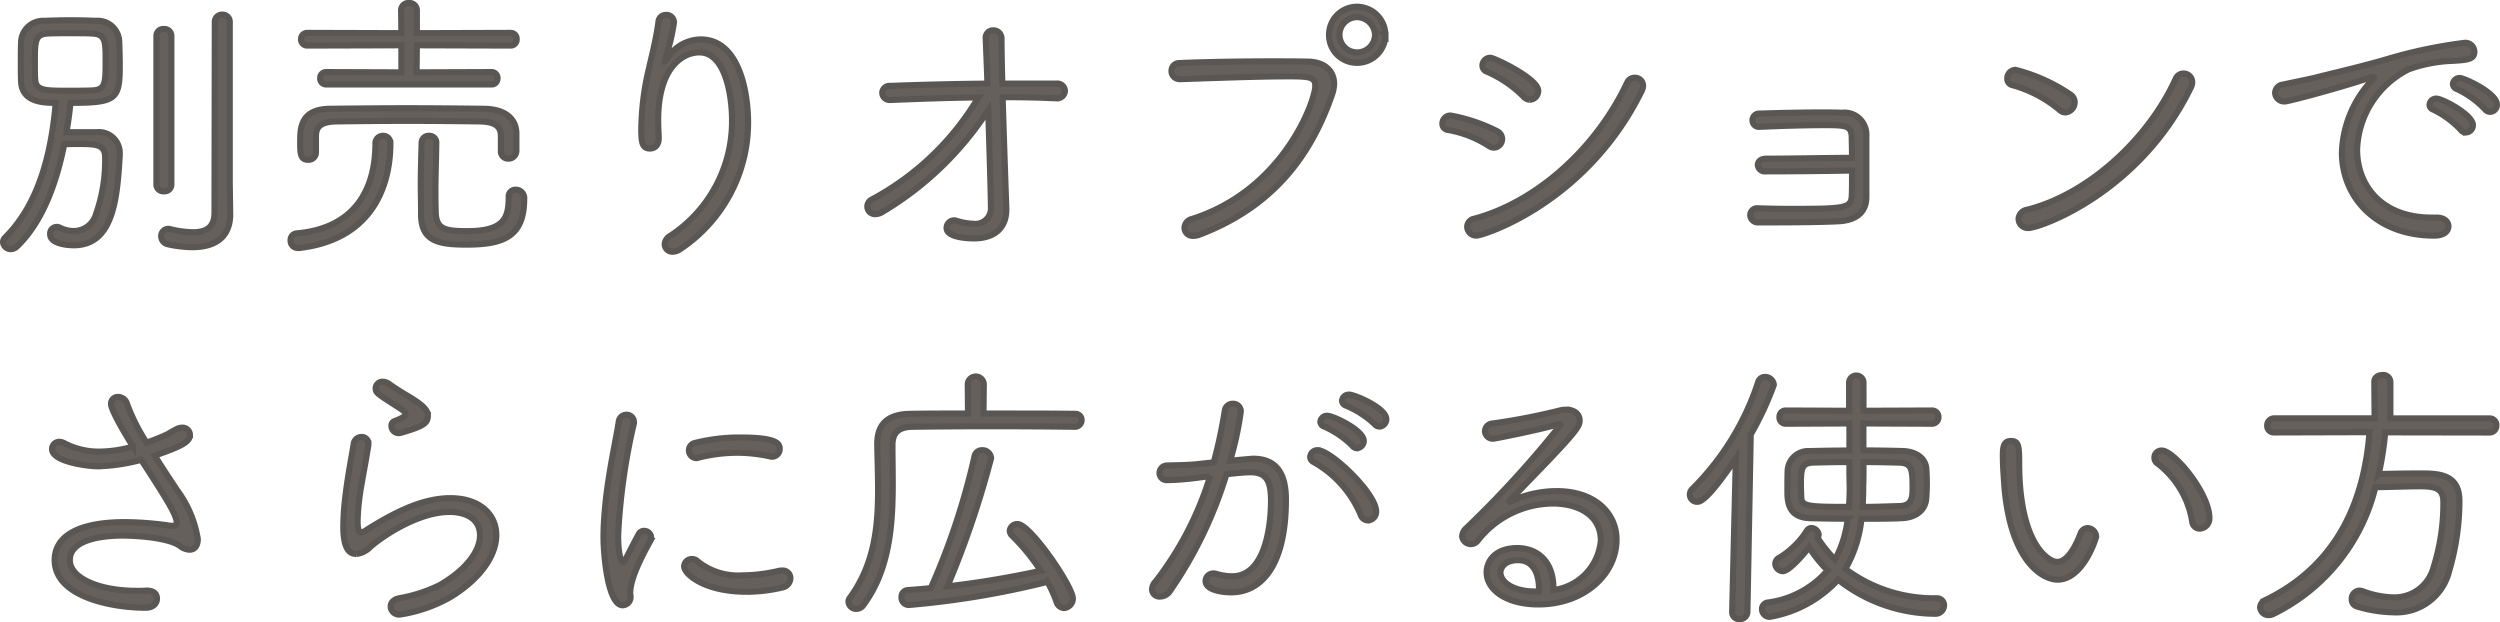 <svg xmlns="http://www.w3.org/2000/svg" width="203.981" height="50.763" viewBox="0 0 203.981 50.763">
  <g id="title3_sp" transform="translate(-389.616 -904.867)">
    <path id="パス_159" data-name="パス 159" d="M5.7-10.741C5.359-6.808,4.393-2.553,1.564.253A.527.527,0,0,0,1.4.621a.633.633,0,0,0,.644.575A.745.745,0,0,0,2.53.989C4.577-.966,5.75-4.117,6.394-7.36c.391-.023.851-.023,1.265-.023,1.4,0,2.07.069,2.07,1.1a13.084,13.084,0,0,1-.736,4.6,1.9,1.9,0,0,1-1.84,1.4A2.547,2.547,0,0,1,6.095-.529a.629.629,0,0,0-.322-.092.551.551,0,0,0-.529.6c0,.805,1.472.9,1.932.9,3.2,0,3.542-3.726,3.749-7.36v-.138A1.705,1.705,0,0,0,9.062-8.349H6.578c.138-.805.253-1.61.322-2.392,3.726,0,4.025-.276,4.025-2.99,0-.736-.023-1.495-.046-2.047a1.755,1.755,0,0,0-1.886-1.656c-.552-.023-1.311-.046-2.093-.046-.759,0-1.541.023-2.139.046a1.8,1.8,0,0,0-1.886,1.679c-.023.483-.023,1.15-.023,1.84,0,.506,0,1.012.023,1.449C2.944-10.764,4.761-10.741,5.7-10.741ZM18.653-1.794c0,1.219-.69,1.61-1.748,1.61a8.352,8.352,0,0,1-1.863-.253.391.391,0,0,0-.161-.023.58.58,0,0,0-.575.621.672.672,0,0,0,.575.644,9.474,9.474,0,0,0,1.955.23c2.392,0,3.1-1.288,3.1-2.668v-.046L19.9-4.209v-13.11a.585.585,0,0,0-.6-.621.591.591,0,0,0-.621.621ZM8.648-11.753c-.46.023-1.357.023-2.162.023-1.748,0-2.415-.046-2.461-.943C4-12.995,4-13.524,4-14.053c0-1.725,0-2.3,1.1-2.346.368-.023,1.058-.023,1.771-.023.69,0,1.4,0,1.771.023,1.127.046,1.127.621,1.127,2.323C9.775-12.259,9.706-11.8,8.648-11.753Zm5.267,7.7a.559.559,0,0,0,.621.529.551.551,0,0,0,.6-.529V-16.192a.567.567,0,0,0-.621-.575.56.56,0,0,0-.6.575Zm27.347-8.188a.476.476,0,0,0,.483-.506.476.476,0,0,0-.483-.506l-6.118.023.023-2.208,7.636.023a.488.488,0,0,0,.506-.529.482.482,0,0,0-.506-.506l-7.636.023v-1.863a.6.6,0,0,0-.644-.6.6.6,0,0,0-.644.6l.023,1.863-7.682-.023a.5.5,0,0,0-.506.506.5.5,0,0,0,.506.529l7.682-.023v2.208l-6.141-.023a.476.476,0,0,0-.483.506.476.476,0,0,0,.483.506Zm.759,5.451a.585.585,0,0,0,.621.6.635.635,0,0,0,.644-.621V-8.28c-.023-1.1-.828-1.955-2.645-1.978-2.162-.023-4.232-.046-6.279-.046-2.07,0-4.117.023-6.279.046-2.415.023-2.438,1.564-2.438,2.737,0,.92.023,1.426.644,1.426a.6.6,0,0,0,.644-.6v-1.38c.023-.759.46-1.127,1.679-1.15,1.587-.023,3.657-.046,5.773-.046,2.093,0,4.232.023,5.911.046,1.472.023,1.725.575,1.725,1.2ZM36.754-7.5a.555.555,0,0,0-.6-.552.568.568,0,0,0-.6.552c-.046,1.564-.069,2.461-.069,3.565,0,.621.023,1.334.023,2.277,0,2.185,1.357,2.484,3.7,2.484,2.944,0,4.715-.6,4.715-3.7a.692.692,0,0,0-.69-.782.549.549,0,0,0-.575.6c0,1.725-.391,2.783-3.4,2.783-1.84,0-2.507-.184-2.553-1.541-.023-.736-.023-1.288-.023-1.794,0-1.219.046-2.07.069-3.864ZM25.6,1.1c6.67-.8,7.406-6.141,7.406-8.51a.592.592,0,0,0-.6-.644.616.616,0,0,0-.621.667C31.763-3.5,29.969-.506,25.369-.092a.538.538,0,0,0-.506.575.591.591,0,0,0,.621.621ZM55.384-14.122a1.525,1.525,0,0,1,.092-.368,15.846,15.846,0,0,0,.667-2.806.609.609,0,0,0-.644-.621.6.6,0,0,0-.621.552c-.184,1.449-.6,3.013-.874,4.232a22.546,22.546,0,0,0-.529,4.554c0,1.1.092,1.564.713,1.564.368,0,.713-.253.713-.828v-.092c-.023-.506-.046-.966-.046-1.38,0-4.462,2.116-5.543,3.358-5.543,2.162,0,2.668,3.634,2.668,5.543A11.171,11.171,0,0,1,55.867.092a.867.867,0,0,0-.483.713.627.627,0,0,0,.667.6,1.1,1.1,0,0,0,.6-.207A12.4,12.4,0,0,0,62.192-9.131c0-2.392-.69-6.785-3.864-6.785a3.248,3.248,0,0,0-2.691,1.495c-.092.138-.207.322-.253.322Zm26.4,3.979C81.811-9.2,82-3.5,82-2.277a1.273,1.273,0,0,1-1.449,1.4,5.008,5.008,0,0,1-1.38-.253.506.506,0,0,0-.184-.023.614.614,0,0,0-.6.621c0,.8,1.794.851,2.231.851,1.61,0,2.645-.782,2.645-2.369v-.092c-.207-5.727-.3-9.062-.3-9.062,1.472,0,2.921.023,4.324.092h.046a.642.642,0,0,0,.713-.6.629.629,0,0,0-.713-.6H82.938c-.046-1.587-.069-2.944-.069-3.7a.653.653,0,0,0-.69-.644.592.592,0,0,0-.6.644v.046c.023.69.092,2.047.138,3.657-2.691.023-5.428.092-7.935.184a.588.588,0,0,0-.644.575.6.6,0,0,0,.644.575h.046c2.3-.092,4.738-.184,7.153-.207a22.415,22.415,0,0,1-8.648,8.3.665.665,0,0,0-.414.6.624.624,0,0,0,.644.621,1.114,1.114,0,0,0,.6-.184,26.3,26.3,0,0,0,8.349-7.889Zm32.407-6.141a2.327,2.327,0,0,0-2.323-2.3,2.287,2.287,0,0,0-2.277,2.3,2.268,2.268,0,0,0,2.277,2.277A2.307,2.307,0,0,0,114.195-16.284ZM97.428-12.673c2.829-.092,6.371-.23,8.809-.23,1.771,0,2.231.046,2.231.8,0,1.15-2.53,8.441-10.051,10.833a.78.78,0,0,0-.621.736.669.669,0,0,0,.736.644,1.362,1.362,0,0,0,.483-.092c6.371-2.415,9.246-6.877,10.833-11.454a2.916,2.916,0,0,0,.161-.851c0-1.058-.782-1.794-2.116-1.817-.9-.023-1.932-.023-3.013-.023-2.507,0-5.336.046-7.475.138a.633.633,0,0,0-.667.644.652.652,0,0,0,.667.667Zm15.916-3.611a1.458,1.458,0,0,1-1.472,1.426,1.433,1.433,0,0,1-1.426-1.426,1.438,1.438,0,0,1,1.426-1.449A1.493,1.493,0,0,1,113.344-16.284Zm12.627,5.29a.717.717,0,0,0,.69-.736c0-.989-3.588-2.691-3.91-2.691a.642.642,0,0,0-.644.644.531.531,0,0,0,.345.483,9.6,9.6,0,0,1,3.013,2.047A.762.762,0,0,0,125.971-10.994Zm9.108-.667a1.112,1.112,0,0,0,.138-.483.653.653,0,0,0-.69-.644.647.647,0,0,0-.6.368c-2.484,5.313-7.337,9.752-12.489,11.132a.688.688,0,0,0-.575.667.742.742,0,0,0,.759.713C122.13.092,130.548-2.507,135.079-11.661ZM119.508-9.706a.652.652,0,0,0-.667.667.494.494,0,0,0,.437.506,9.049,9.049,0,0,1,3.358,1.311.742.742,0,0,0,.414.138.708.708,0,0,0,.667-.713.71.71,0,0,0-.391-.621A13.868,13.868,0,0,0,119.508-9.706Zm25.07,7.567a.564.564,0,0,0-.621.552.62.62,0,0,0,.69.6c1.748,0,4.715,0,6.532-.092,1.311-.069,2.231-.644,2.254-1.932v-5.06a1.79,1.79,0,0,0-2-1.863c-.483-.023-1.058-.023-1.7-.023-1.633,0-3.634.046-4.991.092a.544.544,0,0,0-.6.552.528.528,0,0,0,.6.529h.046c1.4-.069,3.634-.138,5.267-.138,1.725,0,2.162.046,2.185.989,0,.345.023.966.023,1.679-1.656,0-5.382.069-7.015.069-.46,0-.667.253-.667.506a.553.553,0,0,0,.6.529c1.587,0,4.807-.023,7.084-.069,0,.828,0,1.61-.023,2.047-.046,1.035-.552,1.081-4.991,1.081-.966,0-1.909-.023-2.645-.046Zm35.328-9.844a.907.907,0,0,0,.115-.46.7.7,0,0,0-.713-.69.678.678,0,0,0-.621.391c-2.231,4.945-7.13,9.453-12.121,10.718a.81.81,0,0,0-.713.759.759.759,0,0,0,.805.736C167.578-.529,175.72-3.381,179.906-11.983ZM169.671-9.959a.829.829,0,0,0,.759-.828.73.73,0,0,0-.3-.6,14.116,14.116,0,0,0-4.531-2.047.686.686,0,0,0-.667.69.522.522,0,0,0,.391.552,10.261,10.261,0,0,1,3.841,2A.725.725,0,0,0,169.671-9.959ZM200.928-.667c0-.368-.322-.713-.966-.713h-.414c-4.117,0-6.072-2.668-6.072-5.543a7.617,7.617,0,0,1,4.209-6.555,11.687,11.687,0,0,1,3.588-.69c1.242-.069,1.771-.138,1.771-.736a.738.738,0,0,0-.782-.736,38.973,38.973,0,0,0-6.509,1.38c-2.415.69-4.485,1.15-5.635,1.449-.759.184-2.162.46-2.668.575a.725.725,0,0,0-.667.667.749.749,0,0,0,.828.713c.207,0,3.887-.943,6.831-1.909a1.157,1.157,0,0,1,.368-.092c.046,0,.046.023.046.046q0,.069-.276.345a9.014,9.014,0,0,0-2.346,5.773c0,3.7,2.852,6.785,7.521,6.785C200.882.092,200.928-.552,200.928-.667Zm3.4-9.338a.571.571,0,0,0,.552-.6c0-.943-2.668-2.162-3.013-2.162a.542.542,0,0,0-.575.483.446.446,0,0,0,.322.414,7.646,7.646,0,0,1,2.3,1.656A.557.557,0,0,0,204.332-10.005Zm-1.978,1.679a.589.589,0,0,0,.575-.6c0-.851-2.507-2.162-2.967-2.162a.544.544,0,0,0-.575.506.426.426,0,0,0,.3.391,7.731,7.731,0,0,1,2.254,1.656A.489.489,0,0,0,202.354-8.326ZM12.673,18.385c2.116,3.266,2.9,4.508,2.9,5.152,0,.161-.115.23-.345.23a1.415,1.415,0,0,1-.3-.023,26.629,26.629,0,0,0-3.588-.276c-3.68,0-5.727,1.081-5.727,3.1,0,2.99,4.646,3.887,7.429,3.887.621,0,.92-.368.92-.736,0-.667-.69-.667-.874-.667-.253.023-.483.023-.736.023-3.22,0-5.5-1.081-5.5-2.507,0-1.955,3.542-2,4.3-2,1.242,0,3.795.184,4.692.851a1.34,1.34,0,0,0,.782.3c.414,0,.667-.322.667-.874a9.111,9.111,0,0,0-1.7-4c-.575-.874-1.219-1.84-1.817-2.806,2.208-.759,2.875-1.127,2.875-1.679a.6.6,0,0,0-.621-.6.969.969,0,0,0-.414.092,8.552,8.552,0,0,0-.782.437,15.86,15.86,0,0,1-1.725.69,15.979,15.979,0,0,1-1.587-3.151.766.766,0,0,0-.736-.575.555.555,0,0,0-.575.575c0,.6,1.587,3.151,1.794,3.473a10.089,10.089,0,0,1-2.737.414,6.071,6.071,0,0,1-2.875-.69A.933.933,0,0,0,6,16.913a.593.593,0,0,0-.6.6c0,1.012,2.829,1.4,3.749,1.4A15.025,15.025,0,0,0,12.673,18.385ZM37.9,29.586c2.6-1.587,3.749-3.5,3.749-5.06,0-1.725-1.4-3.013-3.749-3.013-2.438,0-4.807,1.334-6.785,2.553a1.266,1.266,0,0,1-.506.253c-.276,0-.276-.667-.276-1.035a19.532,19.532,0,0,1,.276-2.645c.184-1.127.46-2.484.6-3.473v-.115a.525.525,0,0,0-.552-.529.638.638,0,0,0-.644.552c-.161,1.012-.46,2.507-.644,4a23.728,23.728,0,0,0-.207,2.714c0,1.725.414,2.277,1.058,2.277a1.858,1.858,0,0,0,1.15-.575c1.219-1.058,4.048-2.852,6.463-2.852,1.288,0,2.484.529,2.484,1.909,0,1.2-.989,2.714-3.266,4.048a12.166,12.166,0,0,1-3.312,1.081c-.506.092-.713.391-.713.69a.691.691,0,0,0,.759.644A12,12,0,0,0,37.9,29.586Zm-1.84-14.858c-.023-.552-.828-1.058-1.495-1.472-.552-.322-1.219-.736-1.656-1.058a.912.912,0,0,0-.506-.184.553.553,0,0,0-.6.529c0,.368.115.437,1.771,1.5.437.276.667.437.667.6,0,.184-.276.345-.874.575a.394.394,0,0,0-.276.414.589.589,0,0,0,.6.575.978.978,0,0,0,.253-.046C35.834,15.6,36.064,15.372,36.064,14.728ZM51.957,30.253a.669.669,0,0,0,.644-.736c0-.069-.023-.115-.023-.184v-.115c0-1.2,1.058-3.174,1.633-4.209a.612.612,0,0,0,.069-.276.559.559,0,0,0-.552-.552.5.5,0,0,0-.483.3c-.092.161-.92,1.748-.966,1.863-.115.23-.207.391-.276.391-.138,0-.414-.529-.414-2.162A50.319,50.319,0,0,1,52.877,15.4V15.28a.594.594,0,0,0-.621-.575.634.634,0,0,0-.621.575c-.207,1.4-.805,3.979-1.081,6.647-.092.92-.161,1.863-.161,2.783C50.393,26.09,50.738,30.253,51.957,30.253ZM65,28.8a.79.79,0,0,0,.644-.759.624.624,0,0,0-.69-.621,1.031,1.031,0,0,0-.253.023,13.087,13.087,0,0,1-2.967.368A5.258,5.258,0,0,1,58.1,26.688a.645.645,0,0,0-.483-.207.619.619,0,0,0-.644.6c0,.621,1.633,2.07,5.106,2.07A12.875,12.875,0,0,0,65,28.8Zm-.851-10.672a.623.623,0,0,0,.621-.644c0-.414-.207-.92-3.2-.92a14.8,14.8,0,0,0-3.68.437.622.622,0,0,0-.529.6.634.634,0,0,0,.6.644.292.292,0,0,0,.138-.023,12.981,12.981,0,0,1,3.2-.414,12.523,12.523,0,0,1,2.691.3A.449.449,0,0,0,64.147,18.132Zm15.985-3.519c-1.794,0-3.473,0-4.692.023-1.978.023-2.714.943-2.714,2.461v.069c.023,1.242.069,2.461.069,3.657,0,3.128-.322,6.118-2.323,8.855a.462.462,0,0,0-.092.3.633.633,0,0,0,.644.575.724.724,0,0,0,.6-.345c2.116-2.875,2.369-6.486,2.369-9.89,0-1.081-.023-2.139-.023-3.128,0-.874.368-1.472,1.61-1.495,1.288-.023,3.887-.046,6.532-.046,2.668,0,5.336.023,6.739.046a.544.544,0,0,0,.552-.552.5.5,0,0,0-.529-.506c-1.61-.023-4.577-.023-7.475-.023l.023-2.392a.656.656,0,0,0-1.311,0Zm6.486,13.731a11.476,11.476,0,0,1,.736,1.633.683.683,0,0,0,.6.506.783.783,0,0,0,.736-.782c0-.966-3.473-6.072-4.508-6.072a.614.614,0,0,0-.644.552.6.6,0,0,0,.207.414,16.948,16.948,0,0,1,2.323,2.852c-2.461.529-4.968.966-7.613,1.265a76.507,76.507,0,0,0,3.565-10.465.709.709,0,0,0-.736-.644.611.611,0,0,0-.621.506A57.566,57.566,0,0,1,77.1,28.85c-.621.069-1.242.115-1.863.161a.542.542,0,0,0-.529.575.6.6,0,0,0,.6.644A71.645,71.645,0,0,0,86.618,28.344Zm13.271-8.625A26.808,26.808,0,0,1,95.45,28.3a.991.991,0,0,0-.3.667.609.609,0,0,0,.667.575,1,1,0,0,0,.805-.46,34.278,34.278,0,0,0,4.6-9.522c1.012-.115,1.633-.161,1.978-.161,1.38,0,1.656.874,1.656,2.346,0,1.656-.345,6.141-3.174,6.141a4.565,4.565,0,0,1-1.311-.207.637.637,0,0,0-.207-.023.624.624,0,0,0-.644.621c0,.69,1.2.92,2.093.92,2.323,0,4.462-1.978,4.462-7.567,0-1.748-.506-3.335-2.668-3.335-.069,0-.092,0-1.886.161a26.2,26.2,0,0,0,.874-4.025.623.623,0,0,0-.644-.621.646.646,0,0,0-.667.575,39.991,39.991,0,0,1-.9,4.209l-1.5.161c-.851.069-1.564.069-2.323.092a.611.611,0,0,0-.6.621.581.581,0,0,0,.621.575,21.906,21.906,0,0,0,2.392-.184Zm12.88,3.611a.7.7,0,0,0,.667-.736c0-1.449-3.68-4.991-4.784-4.991a.586.586,0,0,0-.6.552.465.465,0,0,0,.276.414,8.878,8.878,0,0,1,3.841,4.3A.639.639,0,0,0,112.769,23.33Zm.943-7.659a.586.586,0,0,0,.552-.6c0-.92-2.6-2-3.013-2a.551.551,0,0,0-.6.483.446.446,0,0,0,.322.414,7.776,7.776,0,0,1,2.346,1.518A.486.486,0,0,0,113.712,15.671Zm-1.84,1.771a.6.6,0,0,0,.552-.6c0-.874-2.507-2.047-2.967-2.047a.542.542,0,0,0-.575.483.426.426,0,0,0,.3.391,7.547,7.547,0,0,1,2.3,1.564A.514.514,0,0,0,111.872,17.442ZM127.9,29.011V28.85c0-2.231-1.357-3.266-2.944-3.266-1.84,0-2.507,1.1-2.507,1.978,0,1.38,1.541,2.622,4.232,2.622,3.7,0,6.371-2.438,6.371-5.29,0-2.139-1.748-3.956-4.876-3.956a8.959,8.959,0,0,0-4.025.966l3.174-3.289c2.576-2.691,2.714-3.013,2.714-3.45,0-.529-.46-.874-1.1-.874a2.229,2.229,0,0,0-.529.069,52.273,52.273,0,0,1-5.451,1.058.65.65,0,0,0-.644.621.637.637,0,0,0,.69.621c.138,0,4.025-.782,5.267-1.173a.449.449,0,0,1,.161-.023c.046,0,.069.023.069.046a84.2,84.2,0,0,1-7.728,8.464.949.949,0,0,0-.322.644.711.711,0,0,0,1.288.345,7.852,7.852,0,0,1,6.118-3.013c2.024,0,3.91.92,3.91,3.013A4.455,4.455,0,0,1,127.9,29.011Zm-1.173.115h-.322c-1.817,0-2.829-.782-2.829-1.564,0-.138.138-.989,1.449-.989,1.081,0,1.7.874,1.7,2.392Zm32.062-13.685a.525.525,0,0,0,.529-.552.519.519,0,0,0-.529-.529l-5.589.023V12.129a.581.581,0,0,0-.575-.621.592.592,0,0,0-.6.644v2.231l-5.175-.023a.5.5,0,0,0-.506.529.506.506,0,0,0,.506.552l5.2-.023v2.208c-1.2,0-2.346.023-3.266.046a1.677,1.677,0,0,0-1.771,1.541c-.023.46-.023,1.1-.023,1.656,0,.874.023,2.208,1.817,2.277.851.023,1.955.046,3.105.046a9.282,9.282,0,0,1-1.035,3.335,10.165,10.165,0,0,1-1.426-1.794l.046-.069a.541.541,0,0,0,.046-.184.618.618,0,0,0-.6-.529.437.437,0,0,0-.345.184,6.966,6.966,0,0,1-2.254,2.231.569.569,0,0,0-.345.506.647.647,0,0,0,.621.6c.529,0,1.771-1.472,2.139-1.955a10.3,10.3,0,0,0,1.518,1.886,7.745,7.745,0,0,1-4.876,2.622.534.534,0,0,0-.483.529.623.623,0,0,0,.621.644,9.786,9.786,0,0,0,5.589-3.036,12.857,12.857,0,0,0,7.889,2.783.7.7,0,0,0,.759-.69.574.574,0,0,0-.6-.575,12.058,12.058,0,0,1-7.452-2.392,10.339,10.339,0,0,0,1.311-4.094c1.2,0,2.346,0,3.266-.046,1.265-.046,1.978-.736,2.024-1.656.023-.345.046-.759.046-1.2s-.023-.874-.046-1.2c-.046-.713-.667-1.38-1.932-1.426-.9-.023-2.024-.046-3.2-.046V15.418ZM142.485,30.828a.555.555,0,0,0,.6.552.6.6,0,0,0,.644-.575L144,16.315a25.253,25.253,0,0,0,1.886-4.048.711.711,0,0,0-.736-.644.573.573,0,0,0-.552.437,21.891,21.891,0,0,1-5.359,8.694.645.645,0,0,0-.207.483.589.589,0,0,0,.6.575c.207,0,.805-.046,3.151-3.542l-.3,12.535ZM153.2,18.569c1.081,0,2.116.023,2.921.046,1.058.023,1.081.644,1.081,2.116,0,.805-.092,1.38-1.035,1.426-.874.023-1.932.069-3.036.069.023-.483.046-.966.046-1.449,0-.3.023-.736.023-1.242Zm-1.15.874c0,.483.023.943.023,1.242,0,.529-.023,1.035-.069,1.541-3.657,0-3.864-.069-3.887-.92,0-.207-.023-.552-.023-.9,0-1.288.069-1.771,1.012-1.794.805-.023,1.84-.046,2.944-.046ZM180.642,24a.829.829,0,0,0,.782-.874c0-2-2.875-5.5-3.887-5.5a.575.575,0,0,0-.6.575.544.544,0,0,0,.253.483,7.448,7.448,0,0,1,2.829,4.738A.619.619,0,0,0,180.642,24Zm-9.729.391c-.851,2.208-1.633,2.323-1.909,2.323-.69,0-3.1-1.426-3.1-8.073,0-1.334-.023-1.794-.667-1.794-.621,0-.667.506-.667,1.219,0,.529.023,1.012.092,2.024.414,6.624,3.2,8.073,4.37,8.073,2.093,0,3.151-3.381,3.151-3.519a.724.724,0,0,0-.69-.69A.641.641,0,0,0,170.913,24.388Zm33.35-8.234a.554.554,0,0,0,.575-.575.542.542,0,0,0-.575-.575H196.19v-2.99a.582.582,0,0,0-.644-.552c-.345,0-.667.184-.667.552L194.9,15h-8.188a.574.574,0,0,0-.575.6.537.537,0,0,0,.575.552l7.774-.023c-.437,5.566-2.576,10.833-8.51,13.708a.676.676,0,0,0-.414.575.684.684,0,0,0,.69.644.876.876,0,0,0,.391-.092,15.651,15.651,0,0,0,8.326-10.35c1.081,0,2.484-.069,3.68-.069,1.242,0,1.863.207,1.863,1.265a17.32,17.32,0,0,1-.805,5.359,3.29,3.29,0,0,1-3.289,2.438,7.591,7.591,0,0,1-2.507-.506,1.187,1.187,0,0,0-.253-.046.662.662,0,0,0-.621.69.576.576,0,0,0,.414.6,10.745,10.745,0,0,0,2.99.483,4.425,4.425,0,0,0,4.554-3.4,20.114,20.114,0,0,0,.828-5.7c0-2.208-1.748-2.231-3.2-2.231-1.15,0-2.369.023-3.381.046a26.942,26.942,0,0,0,.529-3.4Z" transform="translate(388.463 924)" fill="#65605c" stroke="#5a5653" stroke-width="0.5"/>
  </g>
</svg>
